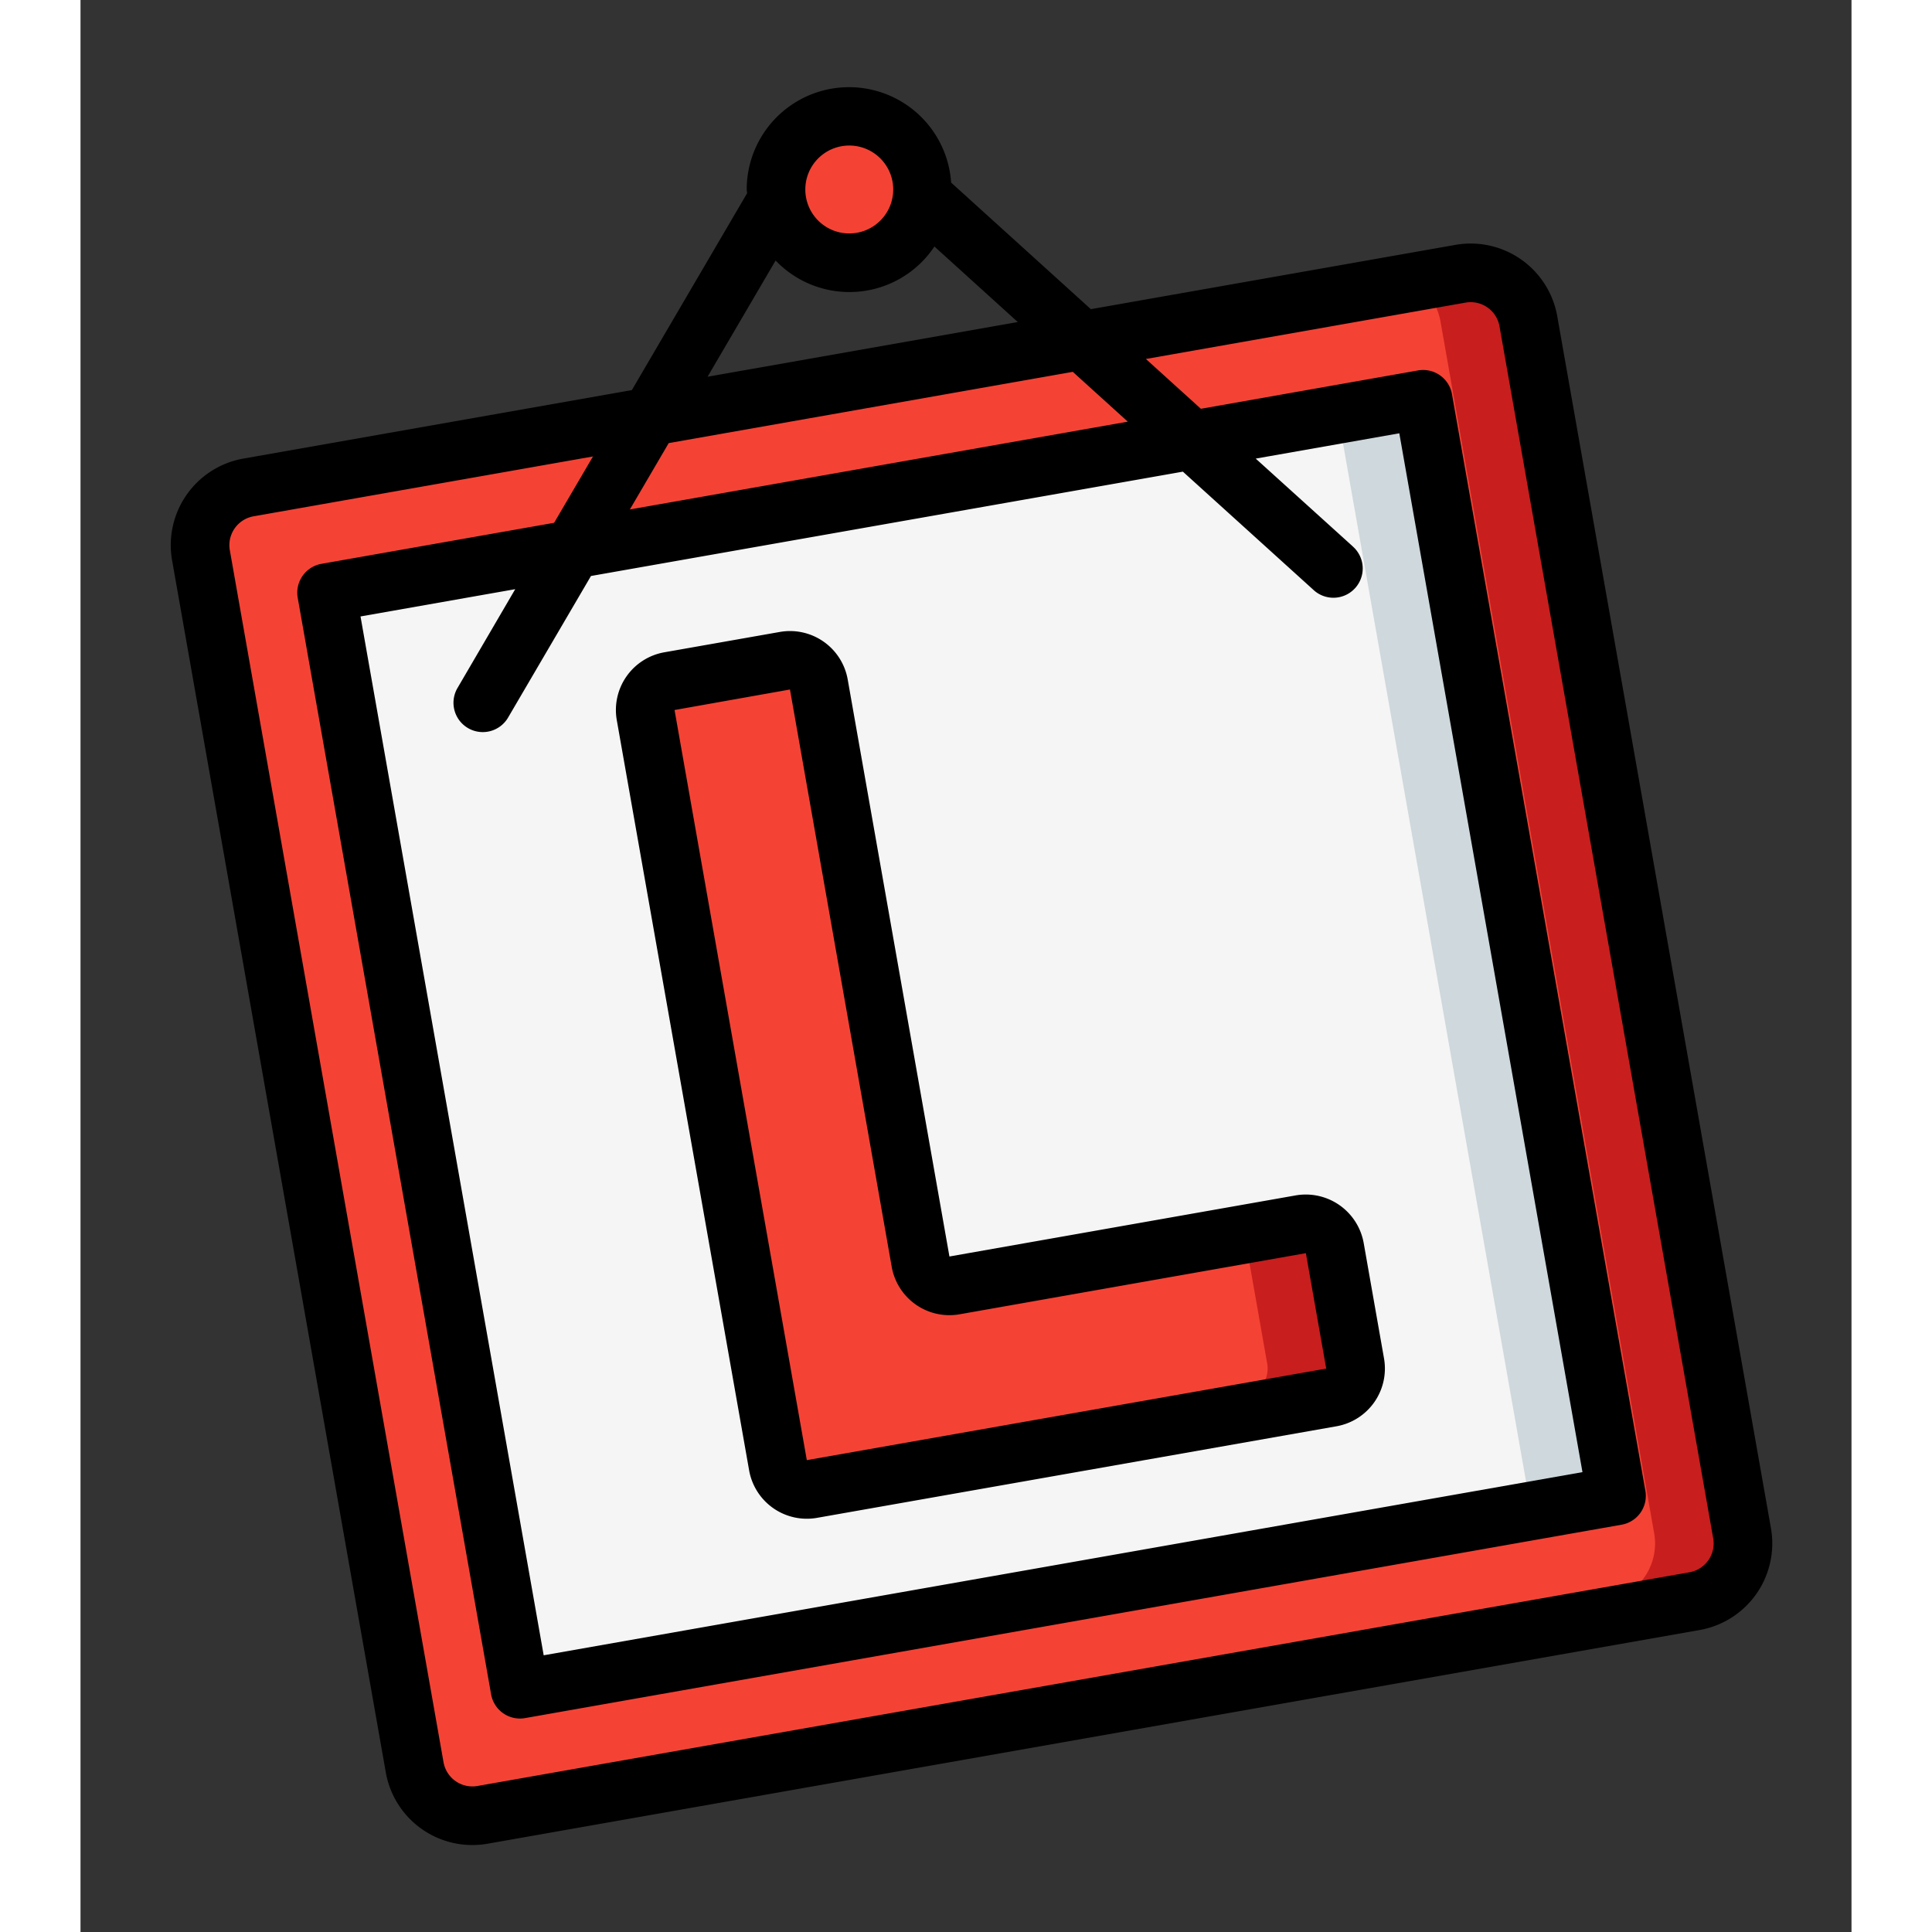 <svg xmlns="http://www.w3.org/2000/svg" version="1.1" xmlns:xlink="http://www.w3.org/1999/xlink" width="512" height="512" x="0" y="0" viewBox="0 0 55 60" style="enable-background:new 0 0 512 512" xml:space="preserve" class=""><rect x="0" y="0" width="55" height="60" fill="#333333" stroke="none"/><g transform="matrix(0.91,0,0,0.91,2.49,2.7)"><g fill="none" fill-rule="nonzero"><rect width="46" height="46" x="4.672" y="9.672" fill="#f44335" rx="2" transform="rotate(-10.02 27.607 32.61)" opacity="1" data-original="#f44335" class=""></rect><path fill="#c81e1e" d="M53.969 49.359 46.676 8a2 2 0 0 0-2.317-1.622l-1.594.281c.48.297.812.785.911 1.341l7.293 41.362a2 2 0 0 1-1.622 2.317L9.579 58.688c.417.266.919.366 1.406.281l41.362-7.293a2 2 0 0 0 1.622-2.317z" opacity="1" data-original="#c81e1e"></path><path fill="#f5f5f5" d="m43.084 10.668 6.612 37.43-37.43 6.612-6.612-37.43z" opacity="1" data-original="#f5f5f5" class=""></path><path fill="#cfd8dc" d="m43.084 10.661-2.909.513 6.508 36.91L12.17 54.17l.09.513 37.423-6.599z" opacity="1" data-original="#cfd8dc"></path><path fill="#f44335" d="m25.933 40.087-3.473-19.7a1 1 0 0 0-1.158-.812l-3.939.7a1 1 0 0 0-.812 1.158l4.515 25.605a1 1 0 0 0 1.159.812l1.969-.348 2.955-.521 12.8-2.257a1 1 0 0 0 .811-1.159l-.694-3.939a1 1 0 0 0-1.159-.811L27.092 40.9a1 1 0 0 1-1.159-.813z" opacity="1" data-original="#f44335" class=""></path><path fill="#c81e1e" d="M40.068 39.625a1 1 0 0 0-1.159-.811l-2.061.364a.98.98 0 0 1 .22.447l.694 3.939a1 1 0 0 1-.811 1.159l-12.8 2.257-2.863.505a.99.99 0 0 0 .939.364l1.969-.348 2.955-.521 12.8-2.257a1 1 0 0 0 .811-1.159z" opacity="1" data-original="#c81e1e"></path><circle cx="23.5" cy="3.5" r="2.5" fill="#f44335" opacity="1" data-original="#f44335" class=""></circle><g fill="#000"><path d="M2.823 12.683A3 3 0 0 0 .39 16.159l7.293 41.362a3 3 0 0 0 3.476 2.433l41.362-7.293a3 3 0 0 0 2.433-3.475L47.661 7.823a3 3 0 0 0-3.475-2.433L31.745 7.584l-4.769-4.32A3.492 3.492 0 0 0 20 3.5c0 .044.011.084.013.128l-3.933 6.718zm41.71-5.323a1 1 0 0 1 1.158.811l7.293 41.362a1 1 0 0 1-.811 1.158l-41.362 7.293a1 1 0 0 1-1.158-.811L2.36 15.811a1 1 0 0 1 .811-1.158l11.582-2.042-1.326 2.264-7.939 1.4a1 1 0 0 0-.811 1.159l6.6 37.422a1 1 0 0 0 1.159.811l37.422-6.6a1 1 0 0 0 .811-1.159l-6.6-37.422a1 1 0 0 0-1.159-.811l-7.41 1.309-1.877-1.7zm-3.862 8.309-3.3-2.985 4.9-.864 6.251 35.453-35.451 6.251L6.82 18.071l5.28-.931-1.963 3.36a1 1 0 1 0 1.726 1.01l2.822-4.82 20.2-3.561 4.447 4.027a1 1 0 1 0 1.342-1.482zM16.012 14.42l1.326-2.265 13.79-2.432 1.877 1.7zM23.5 2a1.5 1.5 0 1 1 0 3 1.5 1.5 0 0 1 0-3zm-2.514 3.924a3.486 3.486 0 0 0 5.42-.478l2.845 2.577L18.664 9.89z" fill="#000000" opacity="1" data-original="#000000" class=""></path><path d="m38.735 37.829-11.817 2.085-3.473-19.7a2 2 0 0 0-2.317-1.614l-3.939.694a2 2 0 0 0-1.623 2.317l4.516 25.6a2 2 0 0 0 2.318 1.622l17.727-3.125a2 2 0 0 0 1.622-2.317l-.694-3.94a2.008 2.008 0 0 0-2.32-1.622zm-16.684 9.035-4.514-25.6 3.939-.7 3.472 19.7a2 2 0 0 0 2.318 1.622L39.083 39.8l.694 3.94z" fill="#000000" opacity="1" data-original="#000000" class=""></path></g></g></g></svg>
